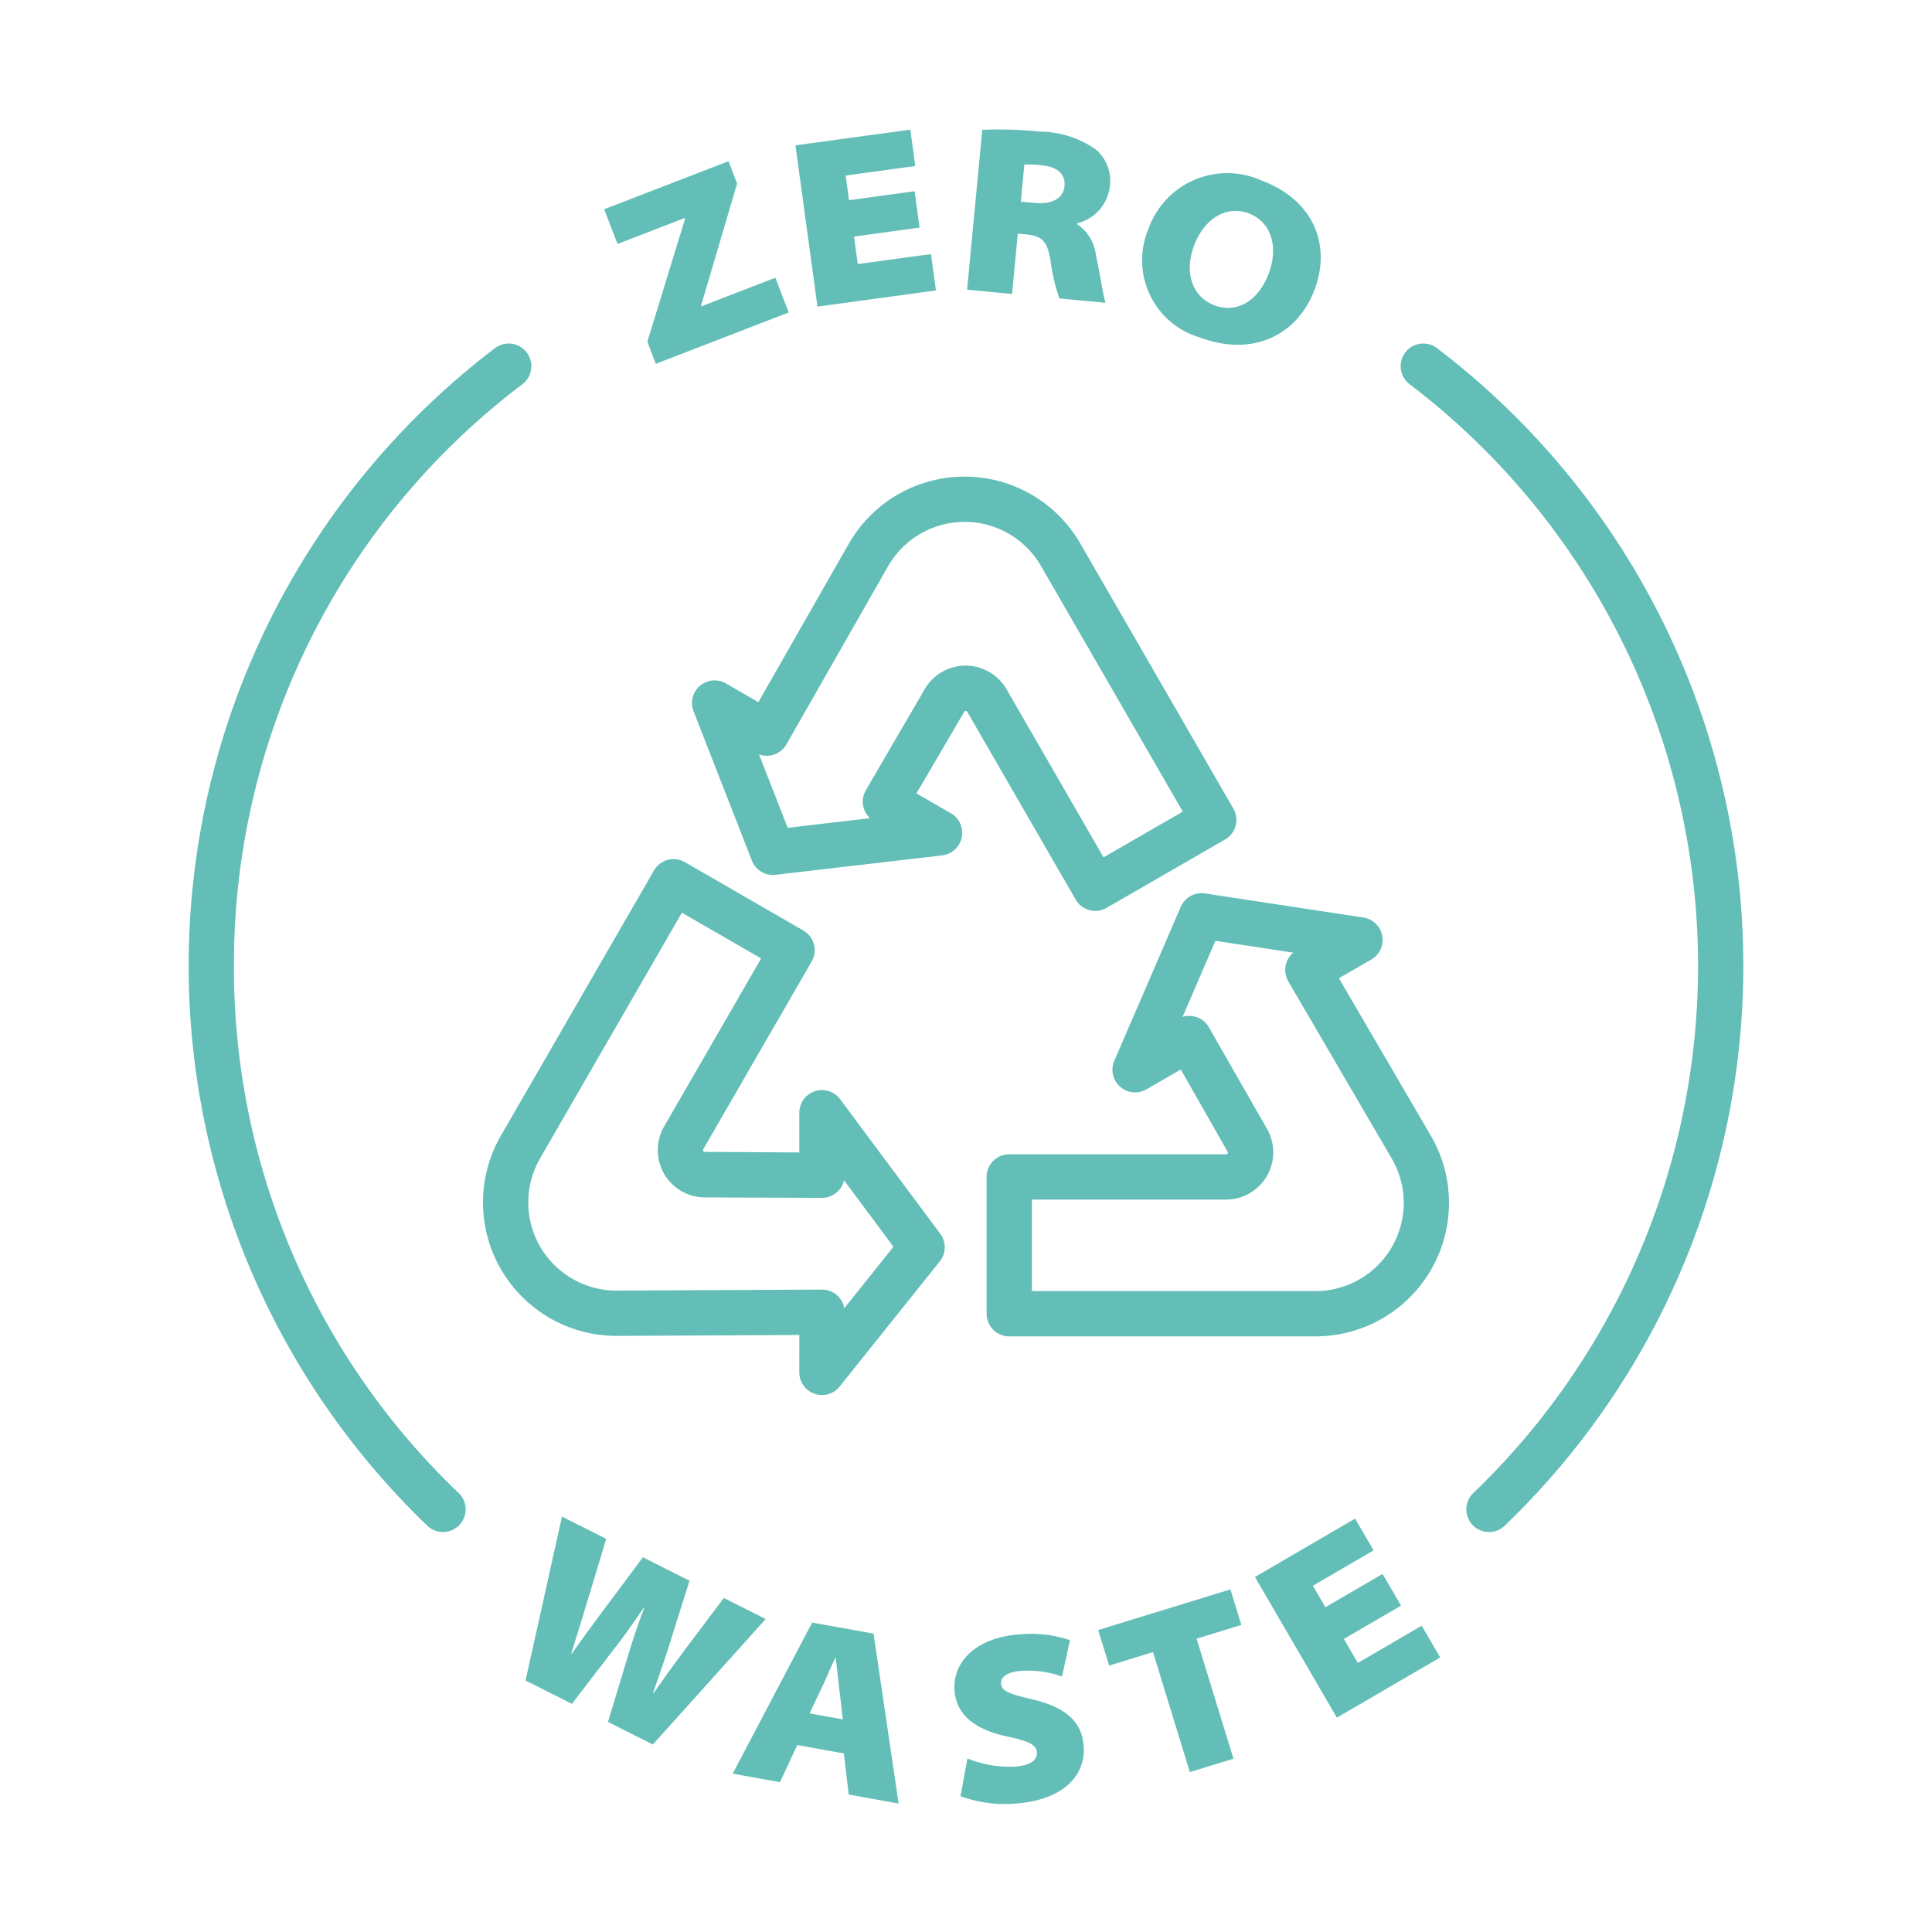 <svg viewBox="0 0 128 128" xmlns="http://www.w3.org/2000/svg"><g data-name="Layer 2"><path d="m47.956 105.87-2.434 3.235a108.766 108.766 0 0 0-2.232 3.087l-.028-.014c.382-1.116.749-2.131 1.13-3.354l1.29-4.097-3.088-1.553-2.418 3.244a138.436 138.436 0 0 0-2.305 3.158l-.028-.014c.31-1.01.763-2.447 1.138-3.69l1.182-3.92-2.93-1.473-2.414 10.858 3.074 1.546 2.907-3.787c.595-.758 1.134-1.543 1.851-2.58l.029.014a45.037 45.037 0 0 0-1.016 2.983l-1.383 4.569 2.974 1.495 7.474-8.313ZM53.81 107.498l-5.267 10.01 3.134.564 1.142-2.46 3.087.556.322 2.725 3.307.595-1.662-11.258Zm-.173 6.018.838-1.768c.284-.584.58-1.326.865-1.91l.031.006c.078.648.16 1.46.24 2.092l.23 1.976ZM68.494 112.611c-1.434-.351-2.134-.496-2.173-1.07-.031-.463.46-.785 1.354-.846a6.787 6.787 0 0 1 2.687.38l.526-2.41a8.055 8.055 0 0 0-3.33-.384c-2.792.19-4.45 1.746-4.318 3.694.126 1.867 1.707 2.705 3.577 3.091 1.333.279 1.849.548 1.88 1.011.037.543-.452.897-1.458.965a7.365 7.365 0 0 1-3.146-.54l-.456 2.5a8.548 8.548 0 0 0 3.545.497c3.431-.233 4.74-1.99 4.617-3.792-.11-1.629-1.168-2.566-3.305-3.096ZM81.52 105.302l-8.761 2.692.723 2.356 2.906-.894 2.443 7.95 2.89-.887-2.444-7.951 2.966-.912-.723-2.354zM89.962 110.175l-.927-1.59 3.788-2.208-1.224-2.101-3.788 2.208-.831-1.424 4.024-2.345-1.225-2.102-6.636 3.867 5.43 9.319 6.843-3.988-1.225-2.102-4.229 2.466zM45.362 14.445l.024.06-2.499 8.136.565 1.463 8.805-3.405-.889-2.297-4.894 1.891-.023-.059 2.385-8.074-.571-1.478-8.238 3.183.889 2.299 4.446-1.719zM62.009 19.243l-.329-2.409-4.852.662-.249-1.822 4.344-.594-.329-2.41-4.344.594-.224-1.633L60.64 11l-.329-2.41-7.61 1.041 1.46 10.685 7.848-1.073zM67.432 15.478l.54.051c1.005.095 1.41.39 1.623 1.713a12.7 12.7 0 0 0 .595 2.531l3.059.29c-.168-.433-.385-2.045-.646-3.18a2.86 2.86 0 0 0-1.239-2.03l.006-.063a2.846 2.846 0 0 0 2.156-2.4 2.765 2.765 0 0 0-.891-2.462 6.523 6.523 0 0 0-3.743-1.207 26.863 26.863 0 0 0-3.814-.121l-1.005 10.593 2.979.284Zm.433-4.573a6.503 6.503 0 0 1 1.153.046c1.02.096 1.586.568 1.508 1.38s-.823 1.224-2.002 1.112l-.892-.084ZM79.49 22.357c3.476 1.307 6.458-.12 7.607-3.177 1.114-2.967-.081-5.93-3.497-7.213a5.54 5.54 0 0 0-7.529 3.242 5.329 5.329 0 0 0 3.42 7.148Zm-.379-6.091c.654-1.739 2.109-2.698 3.621-2.13 1.514.57 1.978 2.249 1.325 3.987s-2.052 2.684-3.595 2.104c-1.528-.575-2.003-2.223-1.35-3.961ZM95.208 23.068a1.5 1.5 0 1 0-1.82 2.385A48.41 48.41 0 0 1 97.61 98.92a1.5 1.5 0 0 0 2.08 2.162 51.411 51.411 0 0 0-4.482-78.013ZM15.5 64a48.146 48.146 0 0 1 19.112-38.547 1.5 1.5 0 1 0-1.82-2.385 51.411 51.411 0 0 0-4.482 78.013 1.5 1.5 0 0 0 2.08-2.162A48.054 48.054 0 0 1 15.5 64Z" fill="#62beb7" class="fill-000000"></path><path d="m88.705 64.81 2.147-1.239a1.5 1.5 0 0 0-.525-2.782l-10.496-1.598a1.515 1.515 0 0 0-1.602.89l-4.404 10.2a1.5 1.5 0 0 0 2.127 1.893l2.28-1.316 3.123 5.486a.133.133 0 0 1-.131.132H66.865a1.5 1.5 0 0 0-1.5 1.5v9.062a1.5 1.5 0 0 0 1.5 1.5h20.29a8.843 8.843 0 0 0 7.636-13.305Zm4.103 16.369a5.847 5.847 0 0 1-5.653 4.36h-18.79v-6.063h12.859a3.131 3.131 0 0 0 2.717-4.688l-3.85-6.728a1.5 1.5 0 0 0-1.742-.689l2.174-5.039 5.162.785a1.498 1.498 0 0 0-.33 1.905L92.2 76.747a5.806 5.806 0 0 1 .607 4.432ZM55.66 72.825a1.5 1.5 0 0 0-2.703.896v2.633l-6.311-.039a.132.132 0 0 1-.05-.18l7.18-12.435a1.5 1.5 0 0 0-.55-2.049l-7.847-4.53a1.498 1.498 0 0 0-2.049.548L33.185 75.241a8.843 8.843 0 0 0 7.657 13.265h.046l12.07-.06-.001 2.479a1.5 1.5 0 0 0 2.67.937l6.634-8.29a1.5 1.5 0 0 0 .032-1.834Zm.275 13.852a1.497 1.497 0 0 0-1.477-1.239h-.008l-13.578.068h-.03a5.844 5.844 0 0 1-5.06-8.765l9.396-16.273 5.25 3.031-6.429 11.135a3.13 3.13 0 0 0 2.7 4.698l7.752.03h.006a1.5 1.5 0 0 0 1.462-1.164l3.276 4.403ZM64.088 47.166l7.179 12.435a1.5 1.5 0 0 0 2.048.548l7.848-4.53a1.5 1.5 0 0 0 .549-2.05L71.566 35.998a8.844 8.844 0 0 0-15.338.038L50.244 46.52l-2.146-1.24a1.5 1.5 0 0 0-2.148 1.844l3.864 9.89a1.494 1.494 0 0 0 1.572.944l11.035-1.287a1.5 1.5 0 0 0 .576-2.79l-2.28-1.316 3.19-5.448a.135.135 0 0 1 .18.049Zm-2.821-1.51-3.902 6.698a1.501 1.501 0 0 0 .275 1.854l-5.453.636-1.899-4.862a1.523 1.523 0 0 0 .903.039 1.502 1.502 0 0 0 .912-.706l6.73-11.793a5.844 5.844 0 0 1 10.136-.024l9.395 16.272-5.25 3.032-6.428-11.137a3.133 3.133 0 0 0-5.42-.01Z" fill="#62beb7" class="fill-000000"></path></g></svg>